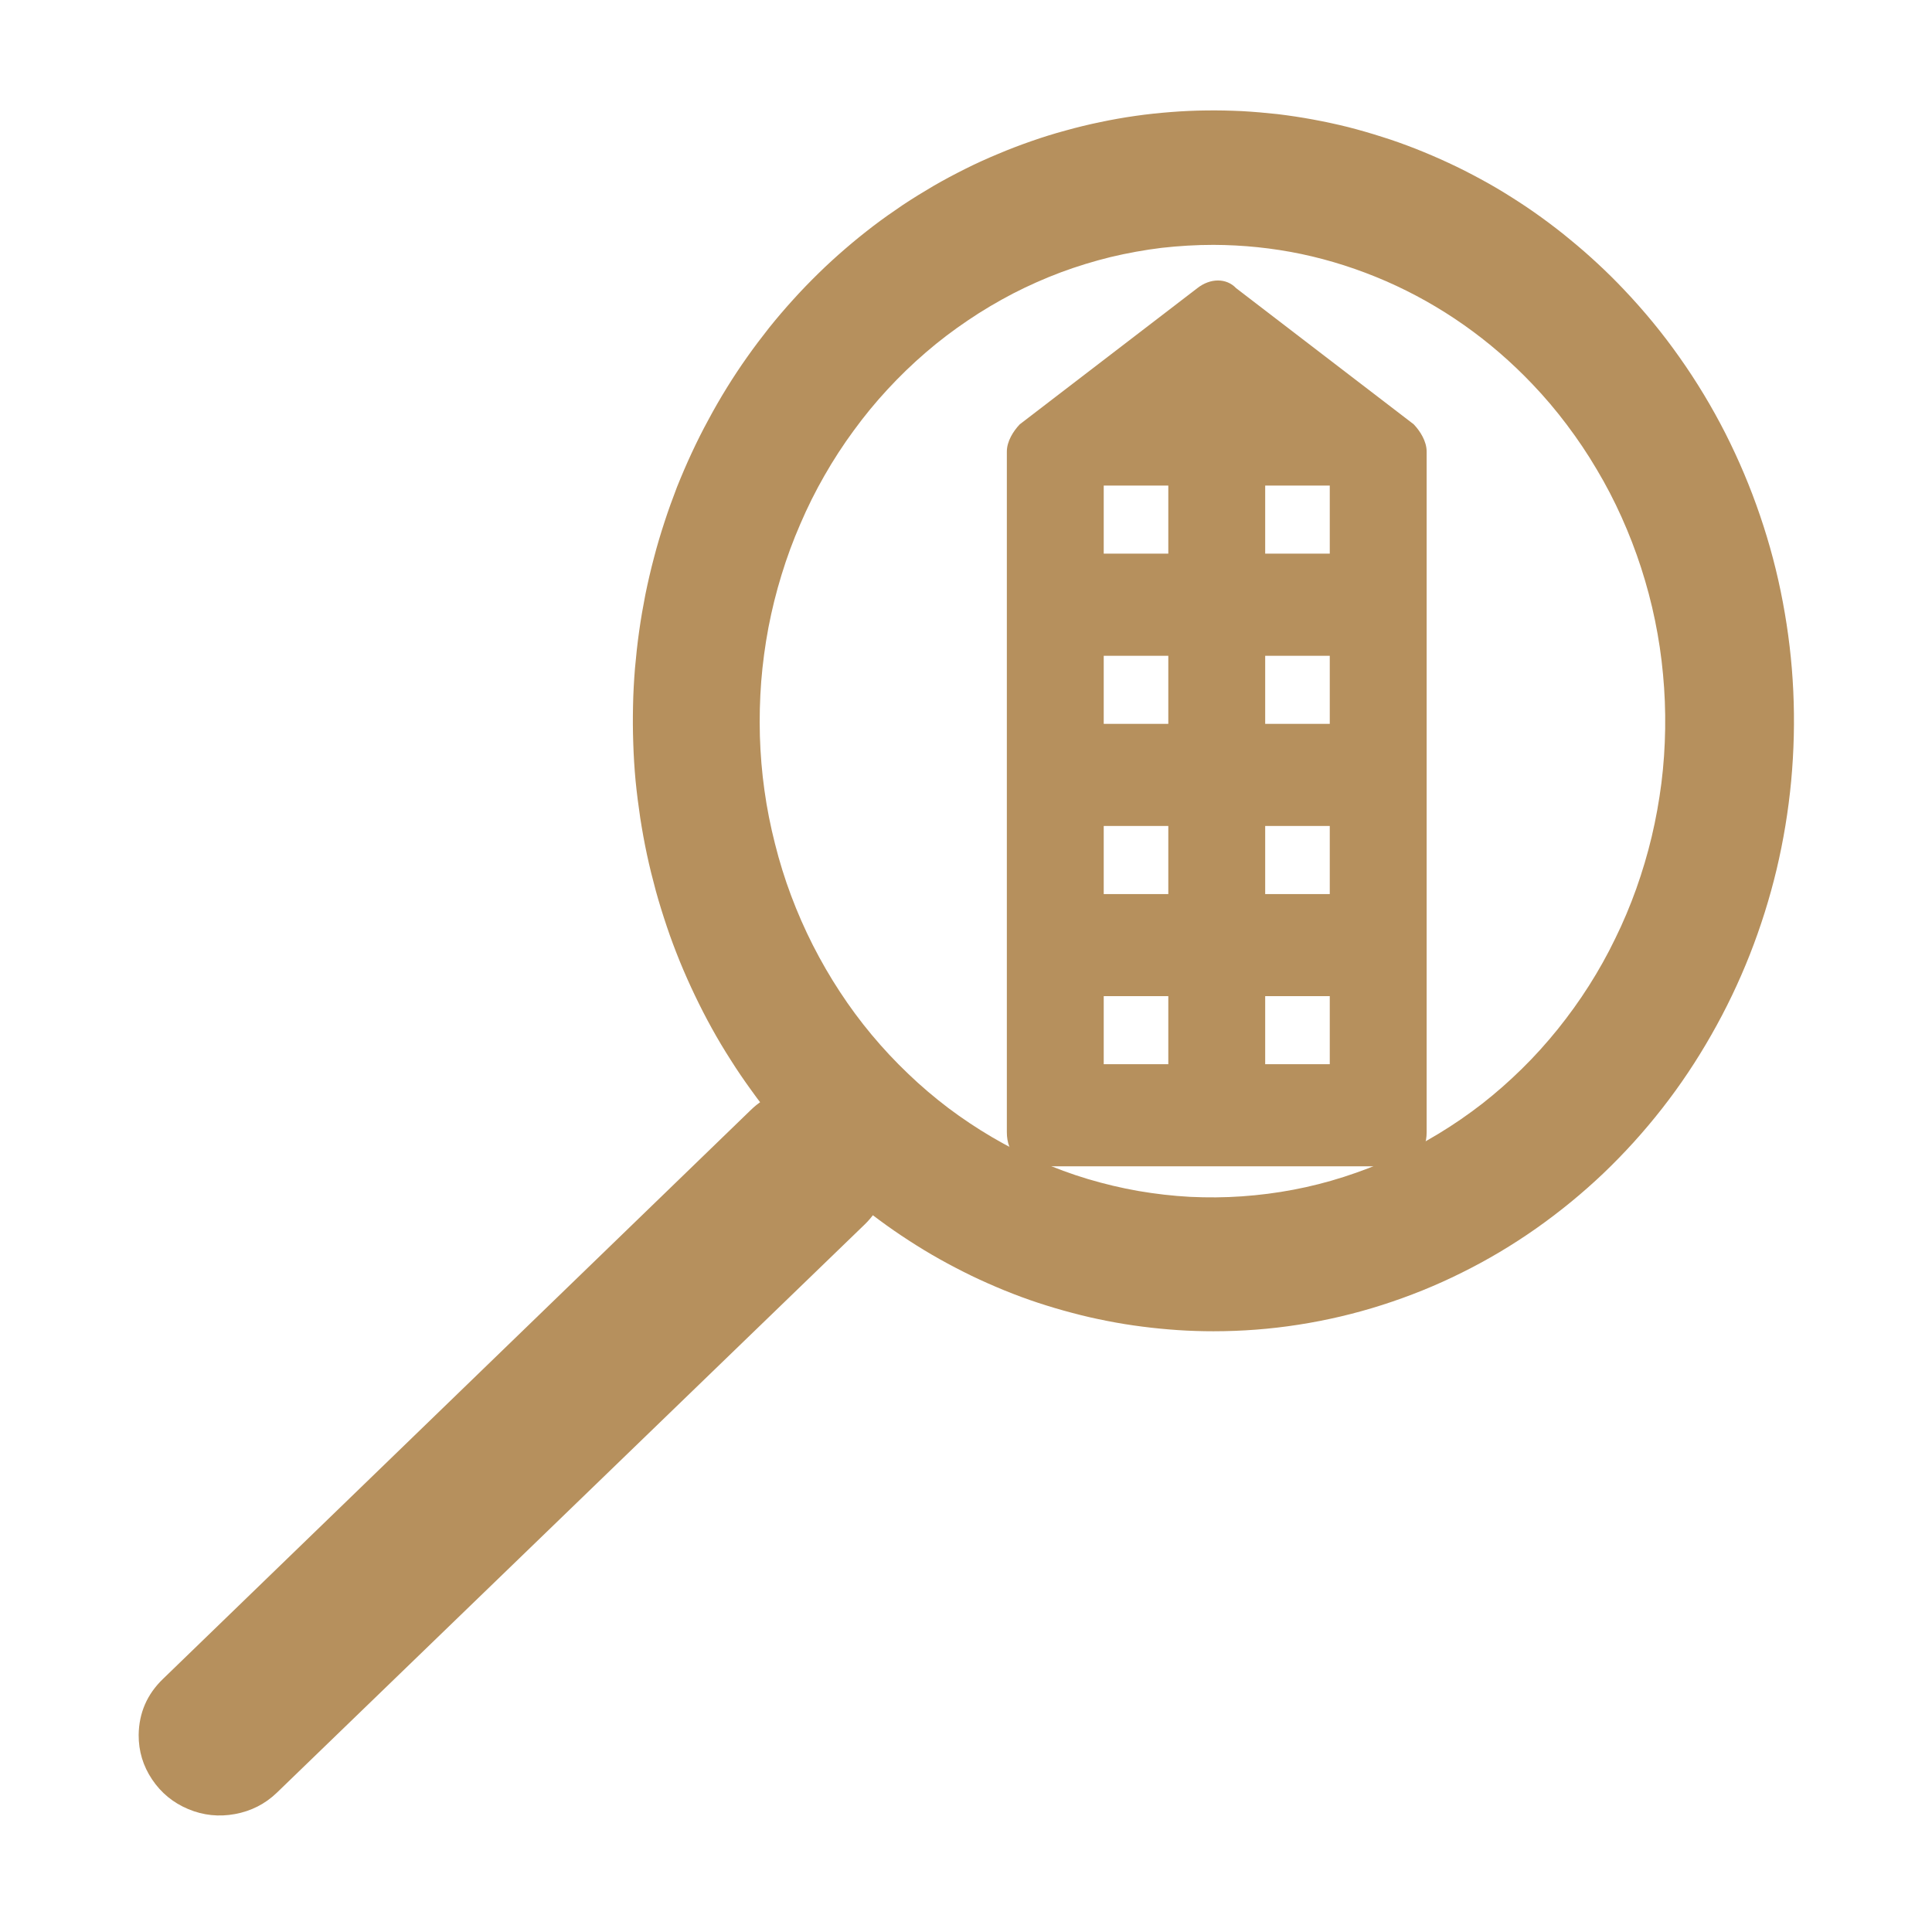<svg width="35" height="35" viewBox="0 0 35 35" fill="none" xmlns="http://www.w3.org/2000/svg">
<path d="M21.983 24.117C21.768 24.117 21.553 24.11 21.338 24.096C21.123 24.081 20.91 24.061 20.695 24.033C20.481 24.006 20.27 23.972 20.058 23.93C19.846 23.889 19.636 23.841 19.427 23.785C19.219 23.731 19.012 23.669 18.807 23.602C18.601 23.534 18.399 23.459 18.197 23.377C17.997 23.295 17.798 23.207 17.602 23.113C17.407 23.018 17.214 22.918 17.025 22.812C16.834 22.705 16.649 22.593 16.466 22.474C16.282 22.355 16.102 22.231 15.926 22.1C15.751 21.971 15.578 21.835 15.41 21.694C15.242 21.553 15.079 21.405 14.919 21.253C14.761 21.102 14.605 20.944 14.455 20.782C14.305 20.621 14.159 20.454 14.018 20.282C13.878 20.111 13.742 19.936 13.613 19.755C13.482 19.575 13.357 19.392 13.238 19.203C13.118 19.016 13.003 18.824 12.895 18.628C12.787 18.433 12.685 18.234 12.588 18.031C12.491 17.829 12.4 17.623 12.315 17.416C12.231 17.208 12.151 16.998 12.08 16.785C12.008 16.571 11.941 16.357 11.881 16.139C11.822 15.921 11.767 15.702 11.72 15.481C11.673 15.262 11.633 15.039 11.598 14.814C11.565 14.592 11.536 14.367 11.514 14.143C11.493 13.917 11.479 13.691 11.472 13.464C11.464 13.238 11.463 13.012 11.468 12.786C11.472 12.56 11.485 12.334 11.503 12.109C11.523 11.883 11.547 11.659 11.579 11.434C11.61 11.211 11.649 10.989 11.692 10.768C11.738 10.545 11.788 10.326 11.846 10.108C11.902 9.89 11.967 9.674 12.037 9.46C12.106 9.246 12.184 9.033 12.264 8.824C12.347 8.617 12.436 8.409 12.53 8.207C12.625 8.003 12.725 7.802 12.832 7.607C12.937 7.41 13.049 7.216 13.167 7.025C13.283 6.837 13.406 6.651 13.535 6.469C13.663 6.287 13.797 6.111 13.934 5.937C14.073 5.764 14.217 5.595 14.366 5.431C14.513 5.267 14.667 5.109 14.825 4.954C14.982 4.8 15.144 4.652 15.31 4.509C15.477 4.364 15.648 4.227 15.821 4.094C15.995 3.961 16.175 3.836 16.356 3.713C16.537 3.593 16.723 3.479 16.912 3.368C17.1 3.259 17.292 3.157 17.486 3.06C17.68 2.963 17.877 2.873 18.078 2.79C18.278 2.705 18.48 2.628 18.684 2.557C18.887 2.486 19.094 2.421 19.303 2.365C19.51 2.307 19.72 2.256 19.932 2.212C20.142 2.168 20.354 2.13 20.567 2.1C20.78 2.069 20.995 2.047 21.209 2.03C21.424 2.013 21.639 2.003 21.854 2.001C22.069 1.998 22.284 2.003 22.499 2.013C22.714 2.025 22.929 2.044 23.142 2.067C23.356 2.093 23.569 2.125 23.781 2.164C23.992 2.203 24.203 2.248 24.413 2.3C24.621 2.353 24.83 2.413 25.035 2.479C25.242 2.543 25.446 2.617 25.646 2.695C25.848 2.775 26.047 2.86 26.244 2.952C26.442 3.043 26.634 3.142 26.826 3.246C27.017 3.349 27.205 3.46 27.389 3.577C27.573 3.693 27.754 3.815 27.932 3.944C28.108 4.072 28.283 4.206 28.451 4.346C28.621 4.485 28.787 4.63 28.947 4.779C29.109 4.929 29.266 5.084 29.418 5.245C29.783 5.629 30.121 6.039 30.428 6.476C30.737 6.913 31.013 7.371 31.257 7.85C31.5 8.33 31.71 8.826 31.884 9.338C32.059 9.85 32.197 10.372 32.297 10.905C32.398 11.439 32.462 11.977 32.487 12.521C32.512 13.063 32.499 13.605 32.449 14.146C32.398 14.689 32.31 15.223 32.185 15.75C32.059 16.277 31.897 16.792 31.699 17.295C31.501 17.797 31.269 18.281 31.003 18.747C30.737 19.215 30.441 19.659 30.113 20.078C29.785 20.498 29.429 20.891 29.046 21.257C28.663 21.621 28.255 21.954 27.825 22.257C27.395 22.559 26.946 22.826 26.479 23.057C26.012 23.29 25.53 23.484 25.035 23.642C24.541 23.8 24.038 23.918 23.525 23.998C23.015 24.078 22.5 24.117 21.983 24.117ZM21.983 4.436C21.67 4.436 21.356 4.455 21.044 4.49C20.734 4.528 20.425 4.584 20.119 4.657C19.814 4.732 19.513 4.824 19.217 4.934C18.921 5.045 18.632 5.174 18.351 5.318C18.07 5.465 17.796 5.626 17.533 5.805C17.269 5.983 17.015 6.175 16.773 6.384C16.529 6.594 16.299 6.816 16.08 7.053C15.861 7.289 15.656 7.539 15.465 7.801C15.274 8.061 15.097 8.333 14.935 8.617C14.773 8.899 14.628 9.19 14.499 9.491C14.368 9.792 14.255 10.098 14.159 10.412C14.062 10.727 13.983 11.045 13.921 11.368C13.86 11.693 13.816 12.019 13.79 12.347C13.765 12.675 13.757 13.005 13.766 13.335C13.776 13.665 13.803 13.993 13.849 14.32C13.894 14.646 13.959 14.969 14.04 15.287C14.12 15.607 14.217 15.92 14.332 16.226C14.447 16.533 14.579 16.833 14.726 17.123C14.874 17.414 15.037 17.696 15.215 17.967C15.393 18.239 15.585 18.499 15.792 18.747C15.999 18.995 16.219 19.23 16.451 19.451C16.683 19.674 16.927 19.881 17.18 20.073C17.436 20.265 17.701 20.442 17.974 20.602C18.249 20.764 18.53 20.907 18.82 21.032C19.111 21.16 19.406 21.269 19.707 21.359C20.009 21.449 20.315 21.522 20.624 21.576C20.934 21.629 21.244 21.665 21.558 21.682C21.872 21.697 22.185 21.695 22.497 21.673C22.811 21.651 23.121 21.612 23.43 21.553C23.739 21.495 24.043 21.417 24.343 21.321C24.644 21.224 24.938 21.112 25.226 20.981C25.514 20.849 25.793 20.701 26.065 20.536C26.337 20.371 26.598 20.191 26.851 19.995C27.103 19.798 27.342 19.587 27.572 19.361C27.801 19.137 28.016 18.897 28.22 18.645C28.422 18.393 28.611 18.132 28.786 17.856C28.96 17.582 29.119 17.299 29.261 17.004C29.405 16.712 29.532 16.409 29.642 16.102C29.752 15.792 29.846 15.477 29.922 15.158C29.998 14.838 30.056 14.514 30.098 14.187C30.139 13.861 30.161 13.531 30.166 13.201C30.171 12.871 30.158 12.543 30.127 12.215C30.097 11.886 30.048 11.56 29.982 11.239C29.916 10.916 29.831 10.598 29.73 10.285C29.629 9.974 29.511 9.668 29.377 9.37C29.243 9.071 29.093 8.782 28.926 8.503C28.761 8.222 28.58 7.954 28.385 7.695C28.191 7.437 27.982 7.19 27.759 6.957C27.381 6.56 26.967 6.202 26.521 5.888C26.076 5.575 25.604 5.31 25.11 5.094C24.613 4.878 24.102 4.713 23.577 4.602C23.05 4.492 22.52 4.438 21.983 4.436Z" fill="#B6905D"/>
<path d="M2.512 31.431C2.517 31.032 2.664 30.692 2.955 30.413L13.598 20.112C13.737 19.975 13.899 19.873 14.079 19.802C14.261 19.728 14.448 19.694 14.644 19.695C14.84 19.697 15.027 19.735 15.208 19.812C15.386 19.887 15.546 19.992 15.683 20.131C15.82 20.268 15.924 20.425 15.998 20.604C16.071 20.781 16.107 20.966 16.105 21.159C16.104 21.352 16.065 21.536 15.989 21.714C15.912 21.889 15.805 22.047 15.666 22.181L5.015 32.477C4.803 32.681 4.55 32.809 4.259 32.863C3.966 32.917 3.684 32.888 3.411 32.774C3.138 32.66 2.919 32.48 2.756 32.237C2.591 31.992 2.511 31.723 2.512 31.431Z" fill="#B6905D"/>
<path d="M25.611 7.687L22.393 5.22C22.218 5.035 21.926 5.035 21.691 5.22L18.474 7.687C18.357 7.81 18.24 7.995 18.24 8.18V20.512C18.24 20.883 18.474 21.129 18.825 21.129H25.26C25.611 21.129 25.845 20.883 25.845 20.512V8.18C25.845 7.995 25.728 7.81 25.611 7.687ZM21.165 18.046V19.279H19.995V18.046H21.165ZM21.165 14.963V16.197H19.995V14.963H21.165ZM21.165 11.88V13.113H19.995V11.88H21.165ZM21.165 8.797V10.03H19.995V8.797H21.165ZM24.09 11.88V13.113H22.92V11.88H24.09ZM24.09 14.963V16.197H22.92V14.963H24.09ZM24.09 18.046V19.279H22.92V18.046H24.09ZM22.92 10.03V8.797H24.09V10.03H22.92Z" fill="#B6905D"/>
</svg>
